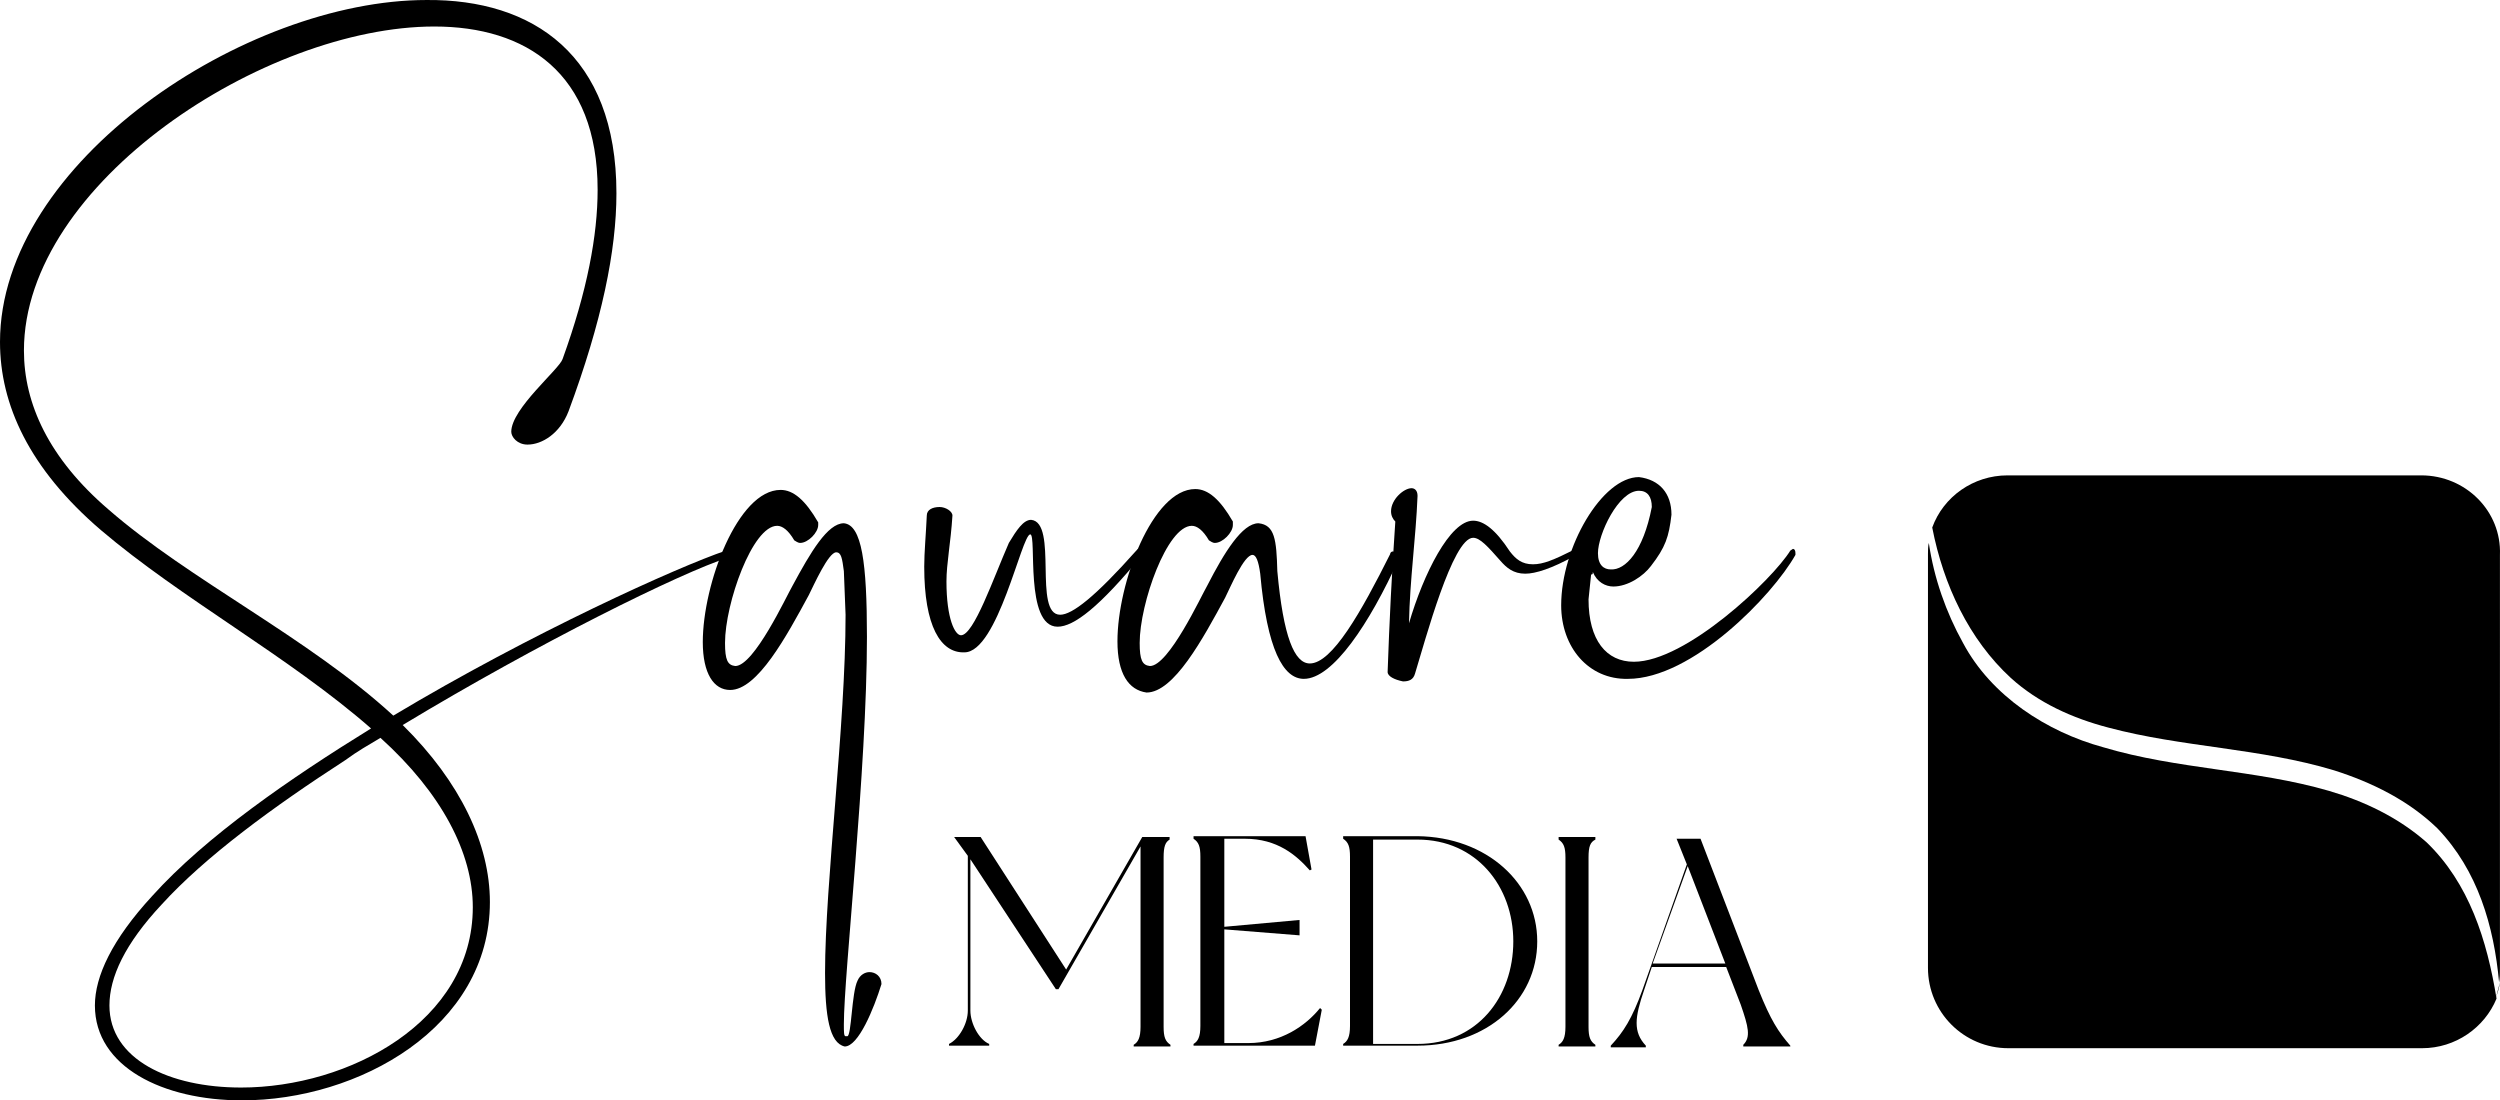 <?xml version="1.0" encoding="UTF-8" standalone="no"?>
<!-- Generator: Adobe Illustrator 26.3.1, SVG Export Plug-In . SVG Version: 6.00 Build 0)  -->

<svg
   version="1.1"
   x="0px"
   y="0px"
   viewBox="0 0 292.407 128.701"
   xml:space="preserve"
   id="svg70"
   sodipodi:docname="logo-black.svg"
   width="292.407"
   height="128.701"
   inkscape:version="1.1.1 (3bf5ae0d25, 2021-09-20)"
   xmlns:inkscape="http://www.inkscape.org/namespaces/inkscape"
   xmlns:sodipodi="http://sodipodi.sourceforge.net/DTD/sodipodi-0.dtd"
   xmlns="http://www.w3.org/2000/svg"
   xmlns:svg="http://www.w3.org/2000/svg"><defs
   id="defs74" /><sodipodi:namedview
   id="namedview72"
   pagecolor="#ffffff"
   bordercolor="#666666"
   borderopacity="1.0"
   inkscape:pageshadow="2"
   inkscape:pageopacity="0.0"
   inkscape:pagecheckerboard="0"
   showgrid="false"
   inkscape:zoom="4.1733333"
   inkscape:cx="216.25399"
   inkscape:cy="64.337061"
   inkscape:window-width="1920"
   inkscape:window-height="1001"
   inkscape:window-x="-9"
   inkscape:window-y="-9"
   inkscape:window-maximized="1"
   inkscape:current-layer="svg70" />
<style
   type="text/css"
   id="style2">
	.st0{display:none;}
	.st1{display:inline;}
	.st2{display:inline;fill:none;stroke:#000000;stroke-width:3;stroke-linecap:round;stroke-linejoin:round;stroke-miterlimit:10;}
</style>
<g
   id="Beeldlogo"
   class="st0"
   transform="translate(-3.9,-10.599)">
	<g
   class="st1"
   id="g6">
		<path
   d="M 213.4,123.4 C 212.2,111 208.7,98.8 199.8,89.5 193.5,83.3 185.3,79.2 177,76.7 160.7,71.7 143.5,71.6 127.2,67.2 119.3,65.1 111.8,61.7 105.7,56.3 96.4,47.8 90.7,35.7 88.3,23.2 l -0.9,3.6 c 1.1,7.7 3.8,15.3 7.6,22 6.4,11.7 18.4,19.5 30.9,22.9 16.3,4.8 33.5,4.9 49.7,9.5 7.8,2.2 15.3,5.7 21.3,11.2 9.4,9 13.3,21.8 15.4,34.5 z"
   id="path4" />
	</g>
	<path
   class="st1"
   d="m 196.6,139 h -92.3 c -9.9,0 -17.9,-8 -17.9,-17.9 V 28.7 c 0,-9.9 8,-17.9 17.9,-17.9 h 92.3 c 9.9,0 17.9,8 17.9,17.9 V 121 c 0,9.9 -8,18 -17.9,18 z M 104.2,12.6 c -8.9,0 -16.1,7.2 -16.1,16.1 V 121 c 0,8.9 7.2,16.1 16.1,16.1 h 92.3 c 8.9,0 16.1,-7.2 16.1,-16.1 V 28.7 c 0,-8.9 -7.2,-16.1 -16.1,-16.1 z"
   id="path8" />
</g>
<g
   id="Laag_2"
   transform="translate(-3.9,-10.599)">
	<g
   id="g23">
		<path
   d="m 15,128.2 c 0,-3.4 2,-7.7 6.7,-12.8 6.3,-7 16.2,-13.8 25.6,-19.6 C 37.7,87.4 25.1,80.6 15.7,72.6 7.3,65.4 3.9,57.9 3.9,50.6 c 0,-21 28.7,-40 49.9,-40 C 66.2,10.5 76,17 76,33.2 c 0,6.7 -1.7,15 -5.6,25.5 -1,2.6 -3.1,3.9 -4.8,3.9 -1.2,0 -1.9,-0.9 -1.9,-1.5 0,-2.7 5.6,-7.3 6,-8.5 2.9,-8 4.1,-14.5 4.1,-19.8 0,-13.7 -8.4,-19.1 -19.1,-19.1 -19.8,0 -48,18.3 -48,37.9 0,6.2 2.9,12.6 9.9,18.6 C 26,78.4 40,85.2 49.9,94.3 66.1,84.6 83.2,76.9 88.8,75 H 89 c 0.2,0 0.3,0.2 0.3,0.5 0,0.2 0,0.3 -0.2,0.3 -5.6,1.8 -22.2,10 -38.1,19.6 6.8,6.7 10.2,14 10.2,20.7 0,14.7 -15.4,23.2 -29,23.2 C 23,139.3 15,135.4 15,128.2 Z m 44.2,-11.5 c 0,-6.3 -3.6,-13.3 -10.8,-19.8 -1.5,0.9 -2.6,1.5 -4.1,2.6 -8.5,5.5 -16.4,11.3 -21.5,16.9 -4.3,4.6 -6.1,8.5 -6.1,11.8 0,6.3 7,9.6 15.4,9.6 12.6,0 27.1,-7.7 27.1,-21.1 z"
   id="path11" />
		<path
   d="m 100.4,124.4 c 0,-10.6 2.4,-28.9 2.4,-41.9 l -0.2,-5.1 c -0.2,-1.5 -0.3,-2.2 -0.9,-2.2 -0.9,0 -2.6,3.8 -3.2,5 -2.6,4.8 -6,11.1 -9.2,11.1 -1.9,0 -3.2,-1.9 -3.2,-5.6 0,-6.8 4.1,-17.8 9.1,-17.8 1.5,0 2.9,1.2 4.4,3.8 V 72 c 0,0.9 -1.2,2.1 -2.1,2.1 -0.3,0 -0.5,-0.2 -0.7,-0.3 -0.7,-1.2 -1.4,-1.7 -2,-1.7 -2.9,0 -6.1,9.1 -6.1,13.7 0,2 0.3,2.6 1.2,2.7 2.2,0 6,-8.2 6.7,-9.4 2.1,-3.9 4.1,-7.3 6,-7.3 2.1,0.2 2.7,4.6 2.7,13.3 0,15.4 -2.7,39.5 -2.7,45.3 0,0.9 0,1.4 0.2,1.4 h 0.2 c 0.5,0 0.5,-5.1 1.2,-6.5 0.3,-0.7 0.9,-1 1.4,-1 0.7,0 1.4,0.5 1.4,1.4 -0.9,2.9 -2.7,7.3 -4.3,7.3 -1.8,-0.4 -2.3,-3.6 -2.3,-8.6 z"
   id="path13" />
		<path
   d="m 112,76.9 c 0,-1.7 0.2,-3.8 0.3,-6 0,-0.7 0.7,-1 1.5,-1 0.7,0 1.5,0.5 1.5,1 -0.2,3.2 -0.7,5.6 -0.7,7.7 0,4.4 1,6.3 1.7,6.3 1.5,0 3.8,-6.7 5.6,-10.8 0.9,-1.5 1.7,-2.7 2.6,-2.7 3.2,0.3 0.2,11.1 3.4,11.1 1.4,0 4.1,-2.1 8.9,-7.5 l 0.2,-0.2 c 0.3,0 0.5,0.3 0.5,0.5 v 0.2 c -5,6.1 -8,8.4 -9.9,8.4 -3.9,0 -2.4,-10.8 -3.2,-10.8 -1,0 -3.8,13.8 -7.7,13.8 -2.8,0.1 -4.7,-3.1 -4.7,-10 z"
   id="path15" />
		<path
   d="m 134.6,85.6 c 0,-6.8 4.1,-17.8 9.1,-17.8 1.5,0 2.9,1.2 4.4,3.8 V 72 c 0,0.9 -1.2,2.1 -2.1,2.1 -0.3,0 -0.5,-0.2 -0.7,-0.3 -0.7,-1.2 -1.4,-1.7 -2,-1.7 -2.9,0 -6.1,9.1 -6.1,13.7 0,2 0.3,2.6 1.2,2.7 2.2,0 6,-8.2 6.7,-9.4 2,-3.9 4.1,-7.3 6,-7.3 1.9,0.2 2.1,1.9 2.2,5.6 0.7,7.7 2,10.8 3.8,10.8 2.6,0 6,-6 9.4,-12.8 0,-0.2 0.2,-0.3 0.3,-0.3 0.3,0 0.7,0.3 0.7,0.7 V 76 c -3.4,7.5 -7.7,14 -11.1,14 -2.4,0 -4.3,-3.4 -5.1,-12.3 -0.2,-1.5 -0.5,-2.2 -0.9,-2.2 -1,0 -2.6,3.8 -3.2,5 -2.6,4.8 -6,11.1 -9.2,11.1 -2.1,-0.3 -3.4,-2.2 -3.4,-6 z"
   id="path17" />
		<path
   d="m 166.2,89.2 c 0.2,-5.8 0.5,-11.8 0.9,-17.6 -0.3,-0.3 -0.5,-0.7 -0.5,-1.2 0,-1.4 1.5,-2.7 2.4,-2.7 0.3,0 0.7,0.2 0.7,0.9 -0.2,5 -0.9,9.7 -1,14.9 1.7,-5.8 4.8,-12 7.5,-12 1.2,0 2.6,1 4.3,3.6 0.7,0.9 1.4,1.5 2.7,1.5 1.2,0 2.4,-0.5 4.8,-1.7 0.2,0 0.3,0.3 0.3,0.5 l -0.2,0.2 c -2.7,1.5 -4.6,2.1 -5.8,2.1 -1.4,0 -2.2,-0.7 -2.9,-1.5 -1.5,-1.7 -2.4,-2.7 -3.2,-2.7 -2.4,0 -5.6,12 -6.8,15.9 -0.2,0.7 -0.7,0.9 -1.4,0.9 -1,-0.2 -1.8,-0.6 -1.8,-1.1 z"
   id="path19" />
		<path
   d="m 186.5,81.4 c 0,-6.8 4.8,-15 9.1,-15 2.4,0.3 3.8,1.9 3.8,4.4 -0.3,2.6 -0.7,3.8 -2.4,6 -0.9,1.2 -2.7,2.4 -4.4,2.4 -0.9,0 -1.9,-0.5 -2.4,-1.7 0,0.2 0,0.3 -0.2,0.3 l -0.3,2.9 c 0,4.8 2.1,7.3 5.3,7.3 6.1,0 16.2,-9.6 18.3,-13 l 0.3,-0.2 c 0.2,0 0.3,0.2 0.3,0.5 v 0.2 c -2.7,4.8 -12.1,14.5 -19.6,14.5 -4.6,0.1 -7.8,-3.7 -7.8,-8.6 z m 10.6,-11.5 c 0,-1.2 -0.5,-1.9 -1.5,-1.9 -2.4,0 -4.8,5.1 -4.8,7.3 0,1.4 0.7,1.9 1.5,1.9 1.7,0.1 3.8,-2.1 4.8,-7.3 z"
   id="path21" />
	</g>
	<g
   id="g35">
		<path
   d="m 140,110.9 v 19.8 c 0,1.2 0.2,1.7 0.8,2.1 0,0.1 0,0.2 0,0.2 h -4.3 c 0,0 0,-0.2 0,-0.2 0.5,-0.3 0.8,-0.8 0.8,-2.1 v -21.1 l -9.6,16.7 h -0.3 l -10,-15.2 v 17.7 c 0,1.5 1,3.4 2.2,3.9 0,0.1 0,0.2 0,0.2 h -4.7 c 0,0 0,-0.2 0,-0.2 1.2,-0.6 2.2,-2.4 2.2,-3.9 v -18.1 l -1.6,-2.2 h 3.1 l 10,15.5 8.9,-15.5 h 3.2 c 0,0 0,0.2 0,0.3 -0.5,0.3 -0.7,0.8 -0.7,2.1 z"
   id="path25" />
		<path
   d="m 158.5,128.7 -0.8,4.2 h -14.2 c 0,0 0,-0.2 0,-0.2 0.5,-0.3 0.8,-0.8 0.8,-2.1 v -19.8 c 0,-1.2 -0.2,-1.7 -0.8,-2.1 0,-0.1 0,-0.3 0,-0.3 h 13.1 l 0.7,3.9 -0.2,0.1 c -1.6,-1.8 -3.8,-3.7 -7.6,-3.7 h -2.4 V 119 l 8.8,-0.8 v 1.8 l -8.8,-0.7 v 13.3 h 2.8 c 3.8,0 6.7,-2 8.4,-4.1 z"
   id="path27" />
		<path
   d="m 183.7,120.7 c 0,6.9 -5.9,12.2 -14,12.2 H 161 c 0,0 0,-0.2 0,-0.2 0.5,-0.3 0.8,-0.8 0.8,-2.1 v -19.8 c 0,-1.2 -0.2,-1.7 -0.8,-2.1 0,-0.1 0,-0.3 0,-0.3 h 8.7 c 8.1,0.1 14,5.5 14,12.3 z m -2.8,0 c 0,-6.4 -4.3,-11.9 -11.2,-11.9 h -5.2 v 23.9 h 5.2 c 7,0 11.2,-5.5 11.2,-12 z"
   id="path29" />
		<path
   d="m 189.7,110.9 v 19.8 c 0,1.2 0.2,1.7 0.8,2.1 0,0.1 0,0.2 0,0.2 h -4.3 c 0,0 0,-0.2 0,-0.2 0.5,-0.3 0.8,-0.8 0.8,-2.1 v -19.8 c 0,-1.2 -0.2,-1.7 -0.8,-2.1 0,-0.1 0,-0.3 0,-0.3 h 4.3 c 0,0 0,0.2 0,0.3 -0.6,0.3 -0.8,0.8 -0.8,2.1 z"
   id="path31" />
		<path
   d="m 213.2,133 h -5.4 v -0.2 c 0.9,-0.9 0.6,-2.1 -0.3,-4.7 l -1.7,-4.4 h -8.7 l -0.9,2.7 c -1.1,3.2 -1.3,4.9 0.2,6.5 v 0.2 h -4.1 v -0.2 c 1.5,-1.6 2.5,-3.2 3.7,-6.5 l 5.2,-14.7 -1.2,-3 h 2.8 l 6.8,17.7 c 1.4,3.5 2.3,4.9 3.7,6.5 v 0.1 z m -7.5,-9.7 -4.4,-11.4 -4.1,11.4 z"
   id="path33" />
	</g>
	<g
   id="g43">
		<path
   d="m 296.3,125.5 -0.5,1.9 c 0.2,-0.6 0.4,-1.2 0.5,-1.9 z"
   id="path37" />
		<path
   d="m 276.3,103.1 c -8.6,-2.5 -17.7,-2.5 -26.4,-5.1 -6.6,-1.8 -13.1,-6 -16.4,-12.2 -2,-3.6 -3.4,-7.6 -4,-11.7 -0.1,0.4 -0.1,0.9 -0.1,1.3 v 48.4 c 0,5.2 4.2,9.4 9.4,9.4 h 48.4 c 3.9,0 7.3,-2.4 8.7,-5.8 v 0 c -1.1,-6.8 -3.2,-13.5 -8.2,-18.3 -3.3,-2.9 -7.3,-4.8 -11.4,-6 z"
   id="path39" />
		<path
   d="m 287.1,66.2 h -48.4 c -4,0 -7.5,2.5 -8.8,6.1 1.3,6.7 4.3,13.1 9.2,17.6 3.2,2.9 7.2,4.7 11.4,5.8 8.6,2.3 17.8,2.4 26.4,5 4.4,1.4 8.7,3.5 12.1,6.8 4.7,4.9 6.6,11.4 7.2,18 0.1,-0.5 0.1,-1 0.1,-1.6 V 75.5 c 0.2,-5.1 -4,-9.3 -9.2,-9.3 z"
   id="path41" />
	</g>
</g>
<g
   id="Laag_3"
   class="st0"
   transform="translate(-3.9,-10.599)">
	<path
   class="st1"
   d="M 181.8,138.8 H 96.7 c -11.8,0 -21.4,-9.6 -21.4,-21.4 V 32.3 c 0,-11.8 9.6,-21.4 21.4,-21.4 h 85.1 c 11.8,0 21.4,9.6 21.4,21.4 v 85.1 c 0,11.8 -9.6,21.4 -21.4,21.4 z M 96.7,15.6 C 87.5,15.6 80,23.1 80,32.3 v 85.1 c 0,9.2 7.5,16.7 16.7,16.7 h 85.1 c 9.2,0 16.7,-7.5 16.7,-16.7 V 32.3 c 0,-9.2 -7.5,-16.7 -16.7,-16.7 H 96.7 Z"
   id="path46" />
	<path
   class="st1"
   d="m 139.2,104.2 c -5,0 -9.7,-1.9 -13.2,-5.5 L 90.7,63.4 c -1.2,-1.2 -1.2,-3.2 0,-4.4 1.2,-1.2 3.2,-1.2 4.4,0 l 35.3,35.3 c 4.8,4.8 12.7,4.8 17.5,0 L 183.3,59 c 1.2,-1.2 3.2,-1.2 4.4,0 1.2,1.2 1.2,3.2 0,4.4 l -35.3,35.3 c -3.5,3.5 -8.2,5.5 -13.2,5.5 z"
   id="path48" />
</g>
<g
   id="Laag_4"
   class="st0"
   transform="translate(-3.9,-10.599)">
	<path
   class="st1"
   d="M 182.1,139.6 H 96.4 c -11.9,0 -21.5,-9.7 -21.5,-21.5 V 32.4 c 0,-11.9 9.7,-21.5 21.5,-21.5 H 182 c 11.9,0 21.5,9.7 21.5,21.5 V 118 c 0.1,11.9 -9.6,21.6 -21.4,21.6 z M 96.4,15.6 c -9.3,0 -16.8,7.5 -16.8,16.8 V 118 c 0,9.3 7.5,16.8 16.8,16.8 H 182 c 9.3,0 16.8,-7.5 16.8,-16.8 V 32.4 c 0,-9.3 -7.5,-16.8 -16.8,-16.8 H 96.4 Z"
   id="path51" />
	<g
   class="st1"
   id="g57">
		<path
   d="m 139.2,121.7 c -1.7,0 -3.2,-1.4 -3.2,-3.2 V 31.9 c 0,-1.7 1.4,-3.2 3.2,-3.2 1.8,0 3.2,1.4 3.2,3.2 v 86.6 c 0,1.8 -1.4,3.2 -3.2,3.2 z"
   id="path53" />
		<path
   d="M 182.6,78.4 H 95.9 c -1.7,0 -3.2,-1.4 -3.2,-3.2 0,-1.8 1.4,-3.2 3.2,-3.2 h 86.6 c 1.7,0 3.2,1.4 3.2,3.2 0,1.8 -1.4,3.2 -3.1,3.2 z"
   id="path55" />
	</g>
</g>
<g
   id="Laag_5"
   class="st0"
   transform="translate(-3.9,-10.599)">
	<line
   class="st2"
   x1="31.9"
   y1="74.8"
   x2="255.2"
   y2="74.8"
   id="line60" />
	<polyline
   class="st2"
   points="202,21.6 255.2,74.8 202,128.1  "
   id="polyline62" />
</g>
<g
   id="Laag_5_kopie"
   class="st0"
   transform="translate(-3.9,-10.599)">
	<line
   class="st2"
   x1="255.2"
   y1="74.8"
   x2="31.9"
   y2="74.8"
   id="line65" />
	<polyline
   class="st2"
   points="85.2,128.1 31.9,74.8 85.2,21.6  "
   id="polyline67" />
</g>
</svg>
